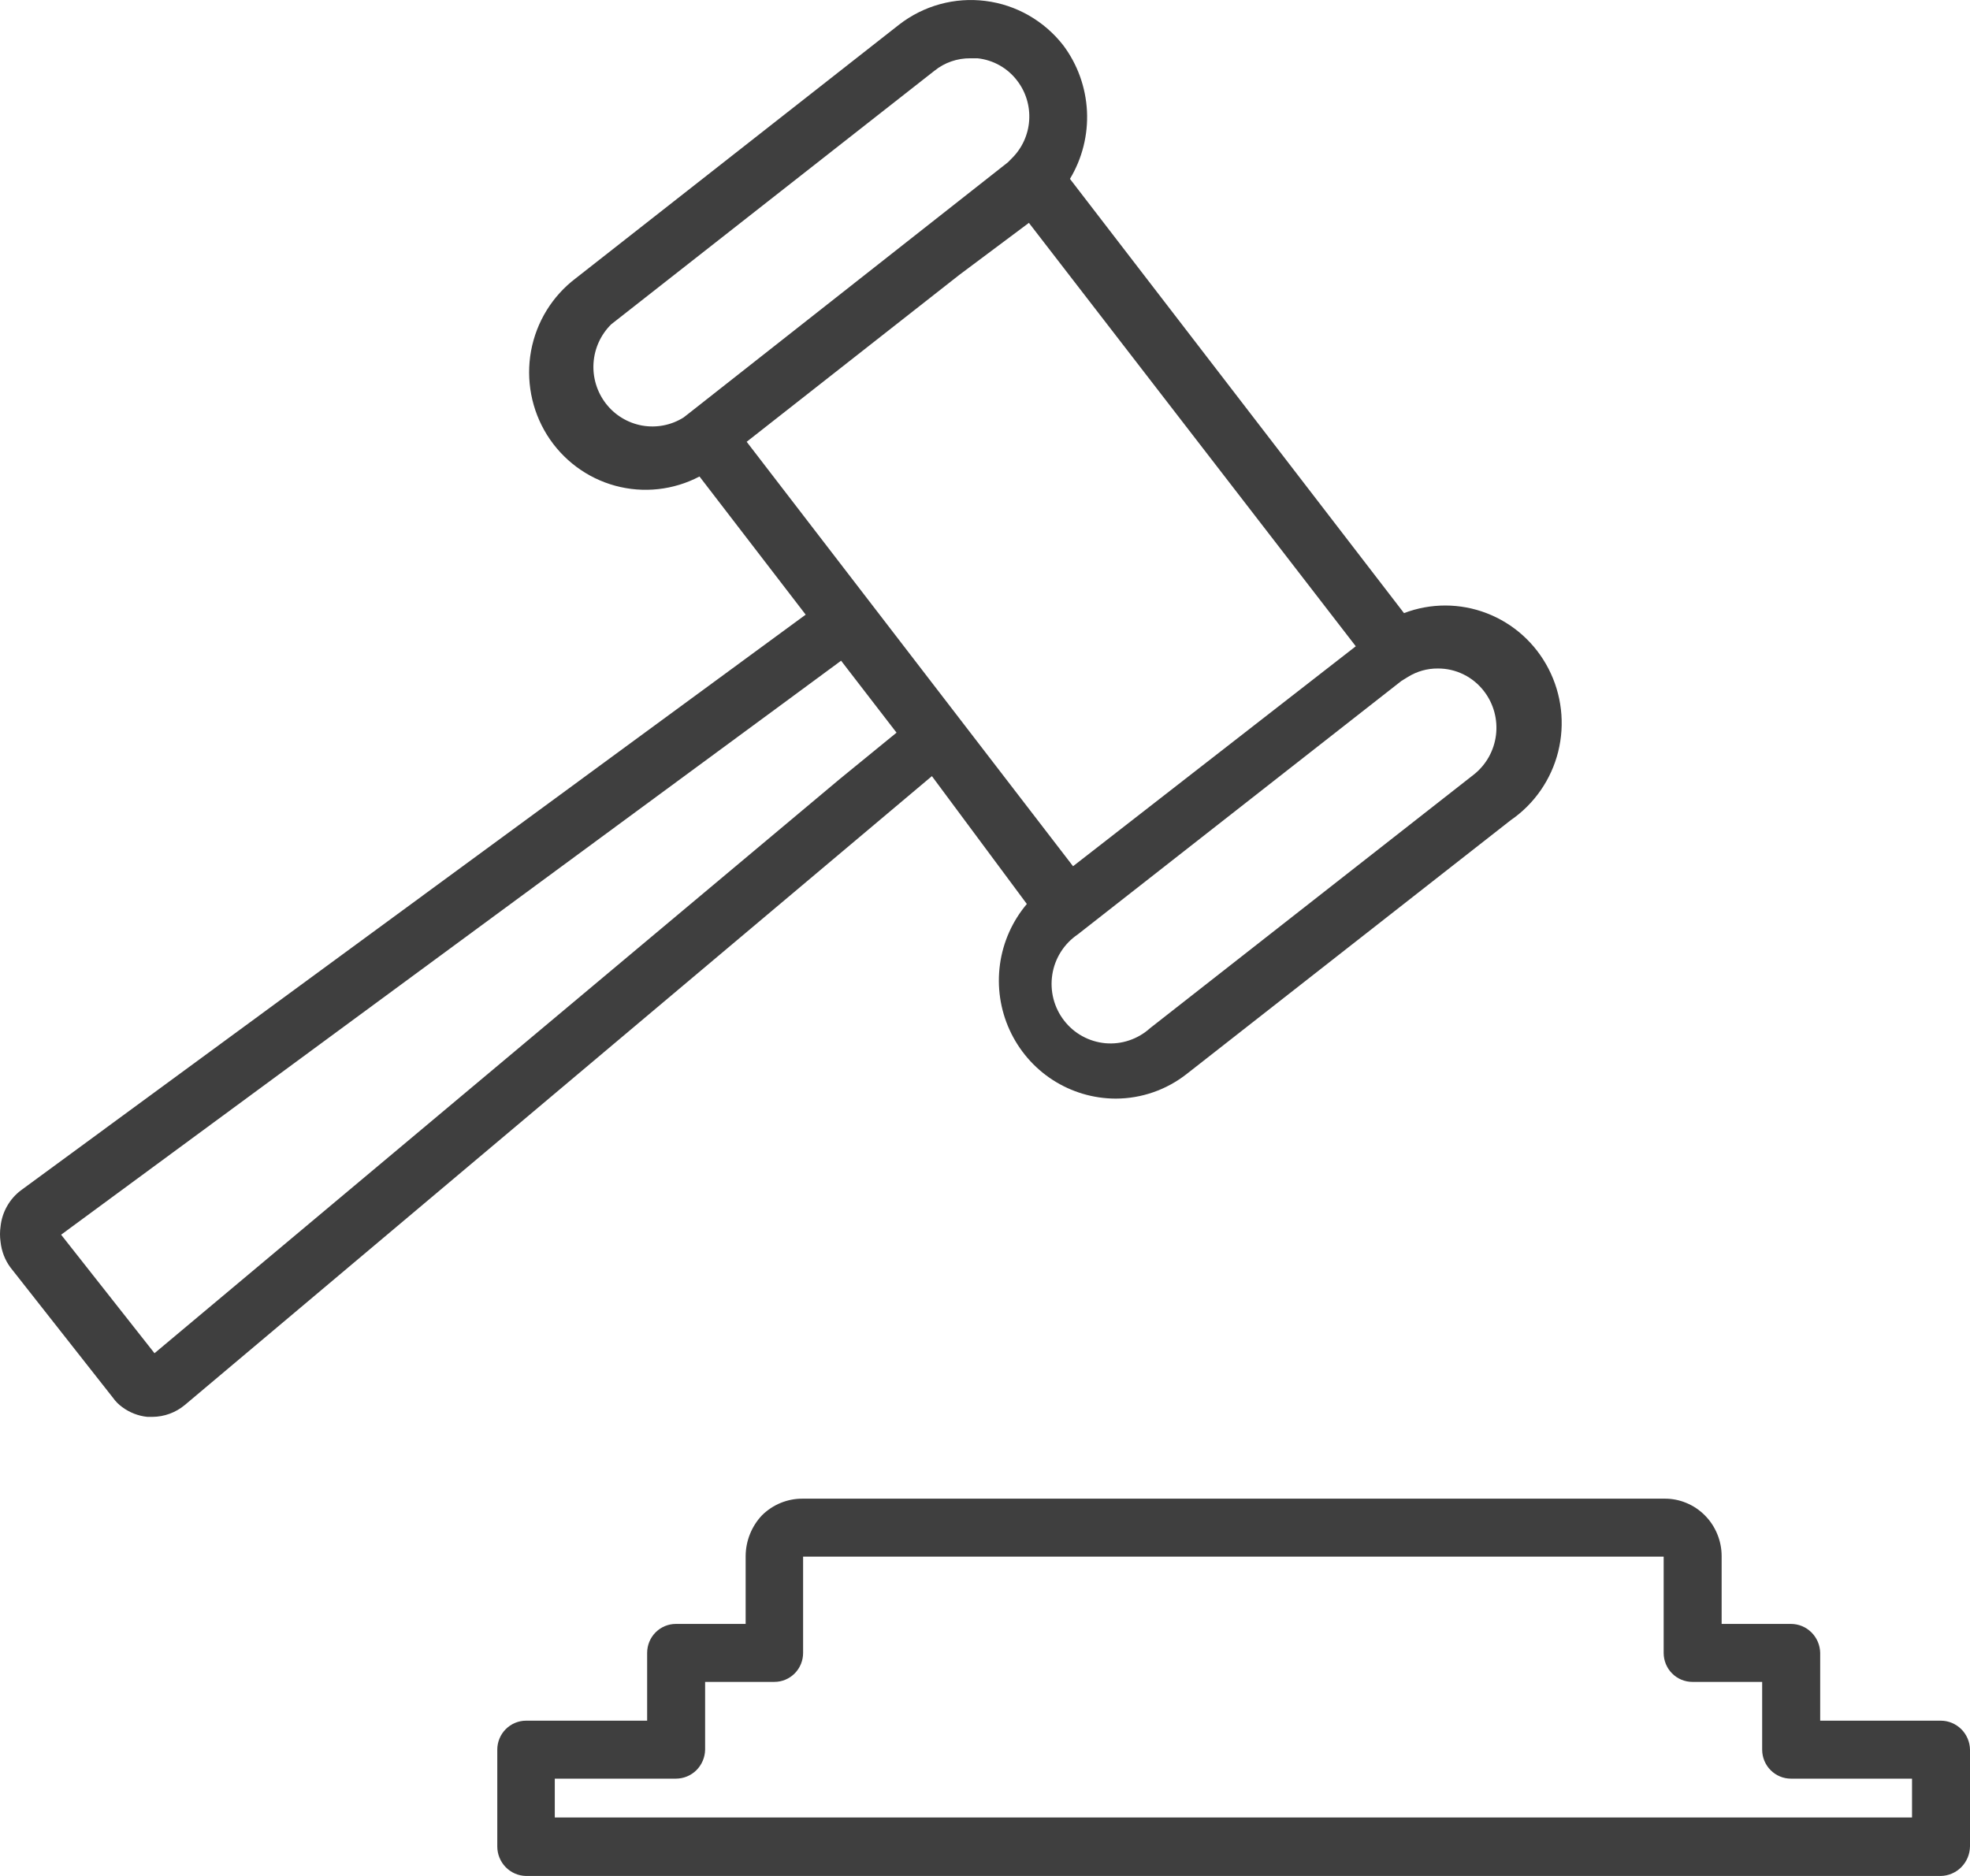 <svg width="42" height="40" viewBox="0 0 42 40" fill="none" xmlns="http://www.w3.org/2000/svg">
<path d="M36.344 32.308C36.232 32.196 36.099 32.106 35.952 32.046C35.806 31.985 35.649 31.954 35.491 31.955H17.112C16.789 31.953 16.478 32.08 16.247 32.308C16.024 32.543 15.899 32.855 15.897 33.18V34.626H14.409C14.247 34.626 14.091 34.691 13.976 34.807C13.861 34.923 13.797 35.08 13.797 35.244V36.689H11.215C11.053 36.689 10.897 36.755 10.782 36.87C10.667 36.986 10.602 37.143 10.602 37.307V39.371C10.602 39.536 10.666 39.694 10.781 39.812C10.896 39.93 11.052 39.997 11.215 40H41.377C41.541 39.997 41.698 39.93 41.814 39.813C41.931 39.695 41.997 39.537 42 39.371V37.307C41.997 37.142 41.93 36.985 41.814 36.87C41.697 36.754 41.54 36.689 41.377 36.689H38.806V35.244C38.803 35.079 38.736 34.922 38.619 34.806C38.502 34.69 38.346 34.626 38.182 34.626H36.705V33.18C36.705 33.018 36.673 32.857 36.611 32.708C36.549 32.558 36.459 32.422 36.344 32.308ZM37.569 35.862V37.307C37.569 37.471 37.634 37.628 37.749 37.744C37.864 37.86 38.02 37.925 38.182 37.925H40.764V38.753H11.828V37.925H14.409C14.573 37.925 14.73 37.861 14.847 37.745C14.963 37.629 15.03 37.472 15.033 37.307V35.862H16.51C16.672 35.862 16.828 35.797 16.943 35.681C17.058 35.565 17.122 35.408 17.122 35.244V33.191H35.469V35.244C35.469 35.408 35.533 35.565 35.648 35.681C35.763 35.797 35.919 35.862 36.081 35.862H37.569Z" fill="#3F3F3F"/>
<path d="M21.892 19.275C21.583 19.641 21.384 20.088 21.319 20.563C21.254 21.039 21.325 21.524 21.524 21.96C21.723 22.396 22.041 22.766 22.442 23.026C22.843 23.285 23.309 23.424 23.785 23.425C24.336 23.425 24.872 23.238 25.306 22.895L32.209 17.488C32.712 17.142 33.071 16.623 33.22 16.029C33.368 15.434 33.296 14.805 33.015 14.261C32.735 13.716 32.266 13.295 31.698 13.076C31.13 12.857 30.502 12.856 29.933 13.073L22.811 3.814C23.073 3.38 23.199 2.876 23.174 2.369C23.148 1.861 22.973 1.373 22.669 0.967C22.261 0.443 21.665 0.102 21.009 0.02C20.353 -0.063 19.692 0.119 19.168 0.526L12.276 5.933C11.777 6.31 11.436 6.863 11.322 7.482C11.209 8.101 11.33 8.74 11.662 9.273C11.995 9.806 12.514 10.193 13.116 10.357C13.718 10.521 14.36 10.451 14.913 10.16L17.177 13.106L0.45 25.378C0.328 25.469 0.226 25.585 0.151 25.718C0.075 25.851 0.028 25.998 0.012 26.15C-0.004 26.26 -0.004 26.372 0.012 26.481C0.033 26.677 0.104 26.864 0.22 27.022L2.408 29.803C2.462 29.88 2.529 29.947 2.605 30.002C2.762 30.119 2.947 30.191 3.141 30.211H3.251C3.502 30.209 3.746 30.12 3.94 29.958L19.868 16.549L21.892 19.275ZM30.021 14.431C30.212 14.313 30.432 14.252 30.655 14.254C30.845 14.253 31.033 14.296 31.204 14.381C31.375 14.465 31.524 14.588 31.64 14.74C31.844 15.005 31.935 15.341 31.894 15.674C31.853 16.006 31.683 16.309 31.421 16.516L24.518 21.924C24.39 22.04 24.239 22.128 24.075 22.183C23.911 22.239 23.738 22.259 23.566 22.244C23.394 22.228 23.227 22.177 23.076 22.094C22.924 22.011 22.791 21.897 22.685 21.759C22.579 21.622 22.502 21.464 22.459 21.296C22.416 21.127 22.408 20.951 22.435 20.779C22.462 20.607 22.524 20.443 22.617 20.296C22.71 20.149 22.832 20.023 22.975 19.926L29.878 14.519L30.021 14.431ZM14.672 8.825L14.573 8.902C14.31 9.067 13.996 9.128 13.69 9.074C13.385 9.019 13.11 8.853 12.919 8.607C12.728 8.36 12.633 8.051 12.654 7.739C12.675 7.427 12.809 7.134 13.031 6.915L19.923 1.508C20.14 1.333 20.411 1.24 20.689 1.243H20.842C21.007 1.261 21.167 1.312 21.311 1.393C21.456 1.475 21.583 1.585 21.684 1.718C21.871 1.959 21.962 2.261 21.942 2.566C21.922 2.872 21.791 3.159 21.575 3.373L21.488 3.461L14.672 8.825ZM15.919 9.42L20.459 5.856L21.936 4.752L28.905 13.78L22.877 18.47L15.919 9.42ZM17.91 16.605L3.294 28.854L1.303 26.327L16.674 15.015L17.932 14.088L19.114 15.622L17.91 16.605Z" fill="#3F3F3F"/>
</svg>
